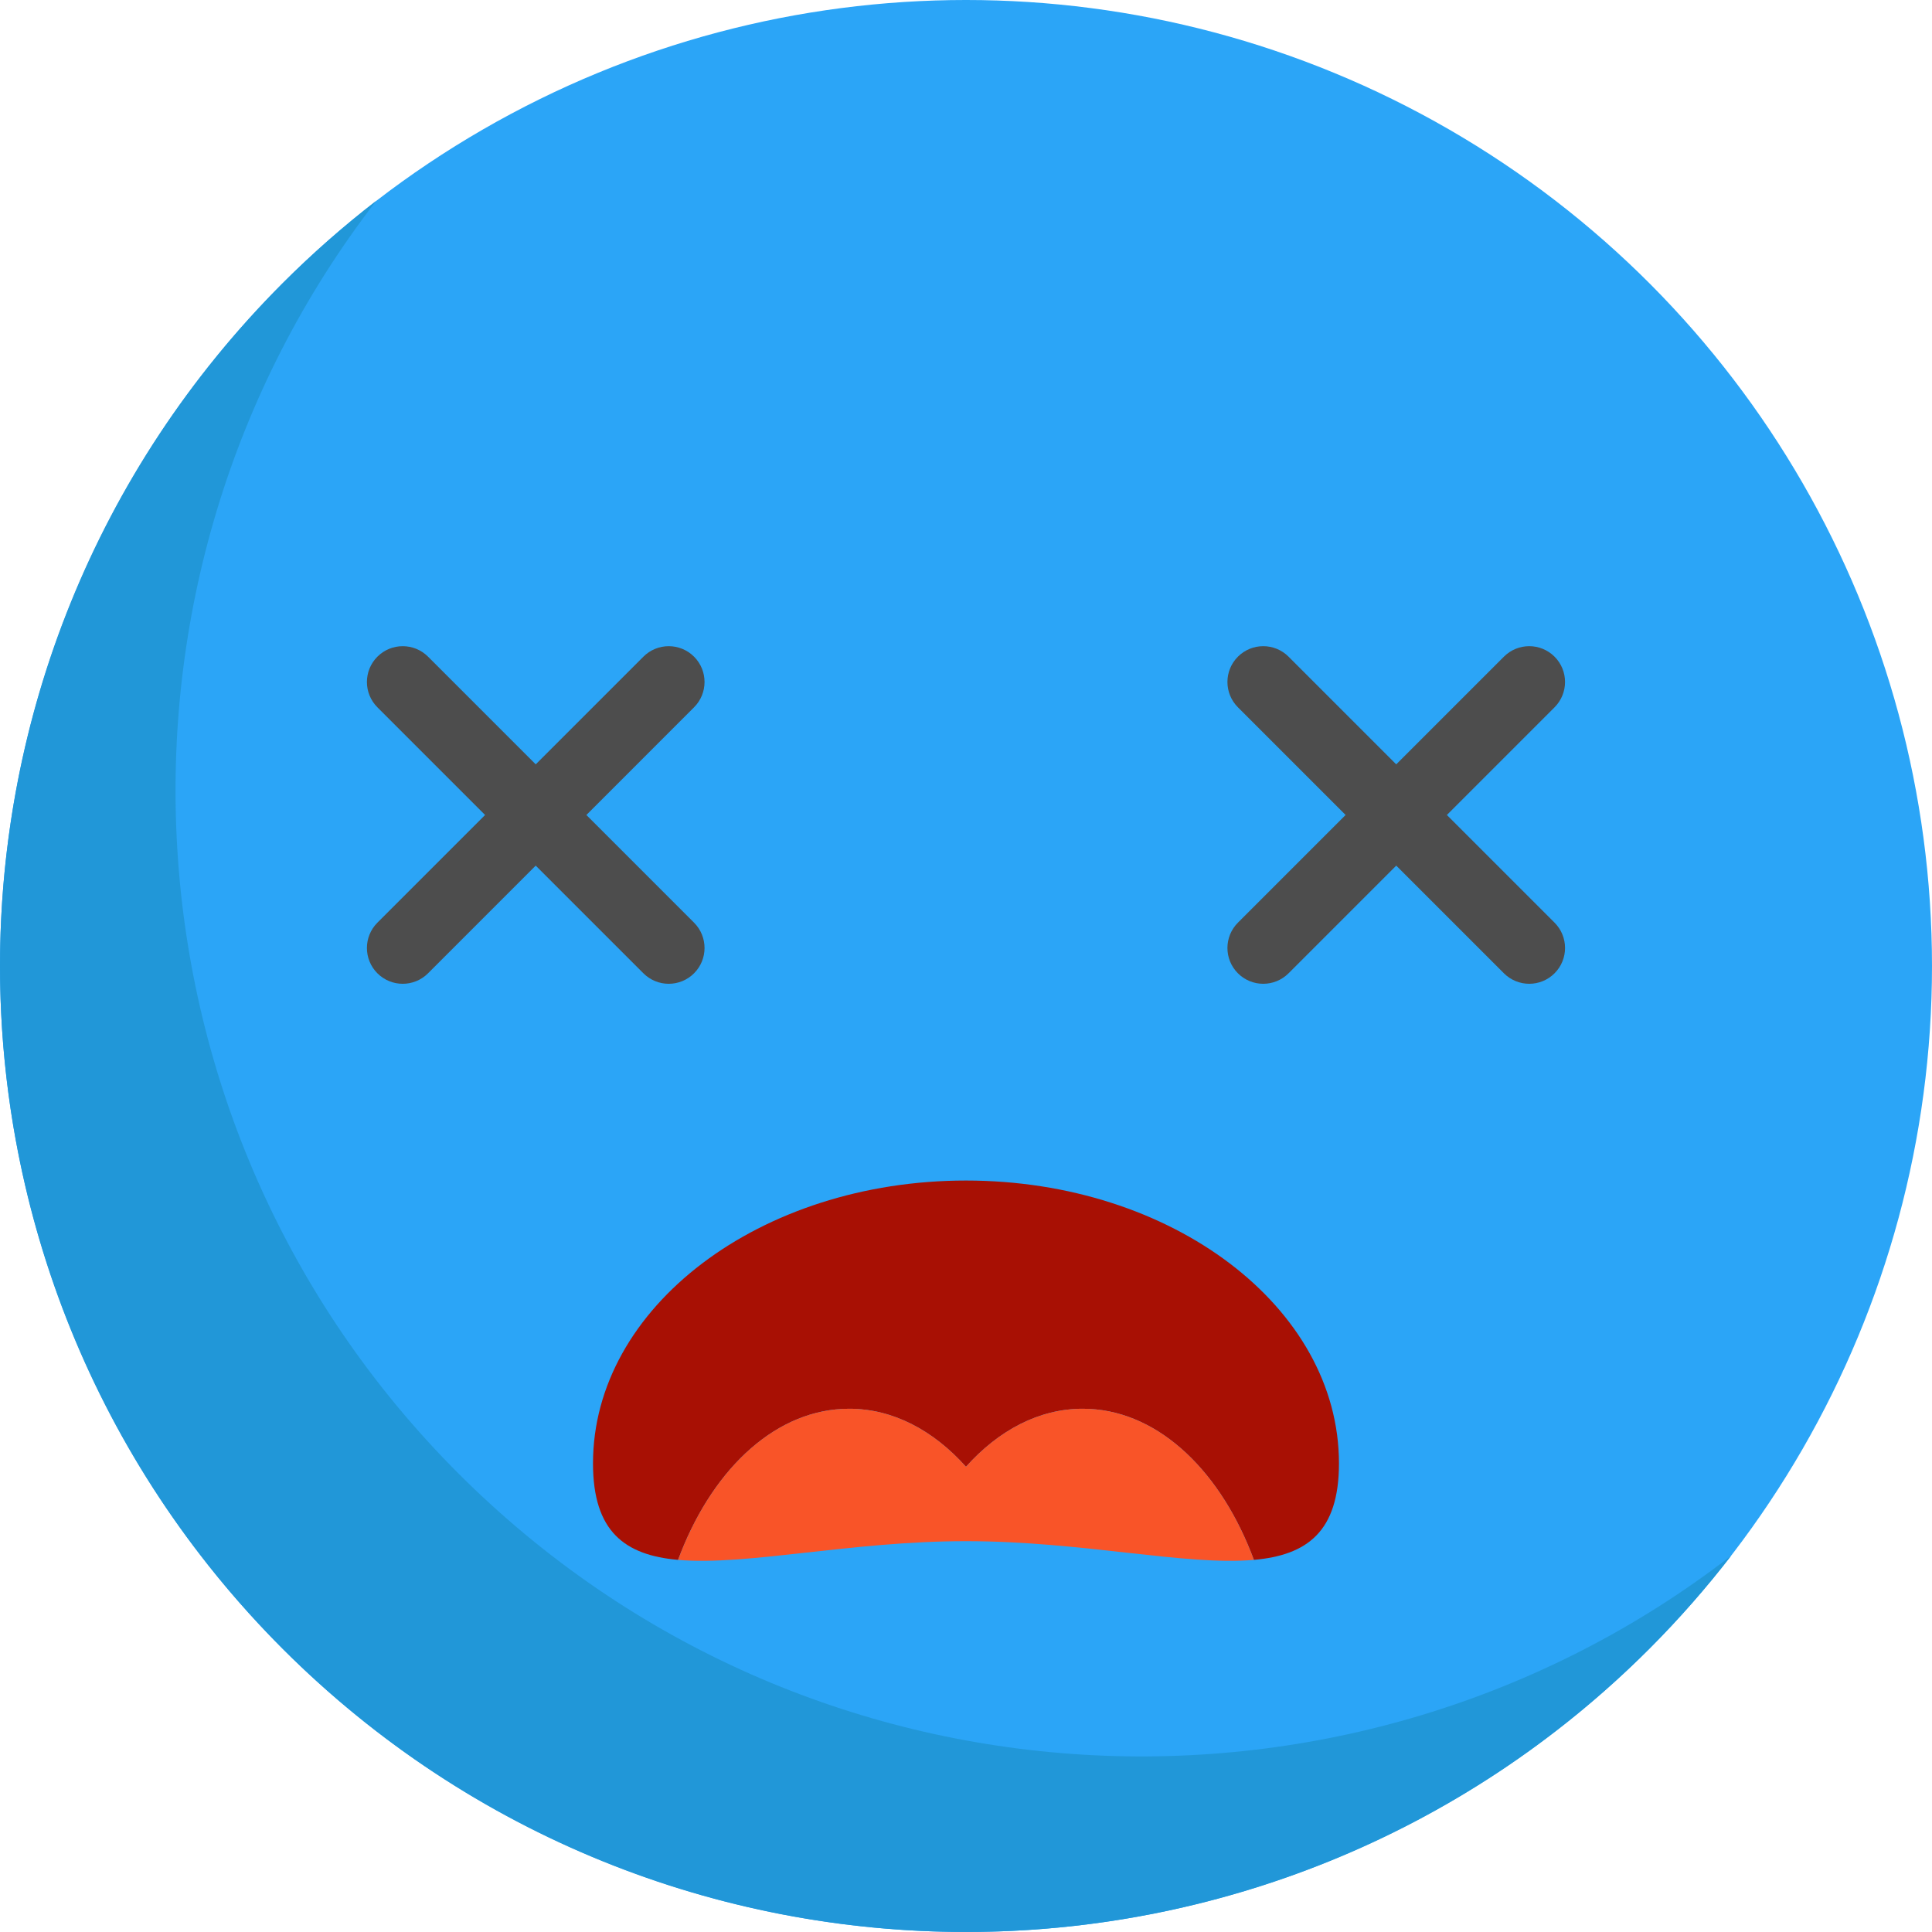 <?xml version="1.0" encoding="iso-8859-1"?>
<!-- Uploaded to: SVG Repo, www.svgrepo.com, Generator: SVG Repo Mixer Tools -->
<svg height="800px" width="800px" version="1.1" id="Layer_1" xmlns="http://www.w3.org/2000/svg" xmlns:xlink="http://www.w3.org/1999/xlink" 
	 viewBox="0 0 512.009 512.009" xml:space="preserve">
<circle style="fill:#2BA5F7;" cx="256.004" cy="256.004" r="256.004"/>
<path style="fill:#2197D8;" d="M121.499,390.501C29.407,298.407,22.15,153.608,99.723,53.204
	c-8.593,6.638-16.861,13.895-24.743,21.777c-99.974,99.974-99.974,262.065,0,362.038s262.065,99.974,362.038,0
	c7.881-7.881,15.138-16.15,21.777-24.743C358.392,489.85,213.593,482.593,121.499,390.501z"/>
<path style="fill:#A81004;" d="M354.847,387.821c0,18.104-8.464,24.316-22.545,25.569c-0.24-0.645-0.481-1.29-0.734-1.91
	c-9.033-22.849-25.632-38.144-44.622-38.144c-11.602,0-22.305,5.719-30.946,15.372c-8.641-9.653-19.357-15.372-30.958-15.372
	c-18.977,0-35.589,15.296-44.609,38.144c-0.253,0.62-0.493,1.265-0.734,1.91c-14.081-1.253-22.545-7.464-22.545-25.569
	c0-41.396,44.255-74.961,98.847-74.961S354.847,346.425,354.847,387.821z"/>
<path style="fill:#F95428;" d="M331.568,411.48c0.253,0.62,0.493,1.265,0.734,1.91c-18.13,1.619-45.584-4.959-76.302-4.959
	s-58.172,6.579-76.302,4.959c0.24-0.645,0.481-1.29,0.734-1.91c9.021-22.849,25.632-38.144,44.609-38.144
	c11.601,0,22.317,5.719,30.958,15.372c8.641-9.653,19.344-15.372,30.946-15.372C305.936,373.335,322.535,388.631,331.568,411.48z"/>
<g>
	<path style="fill:#4D4D4D;" d="M170.514,257.939c1.853,1.853,4.281,2.78,6.71,2.78c2.428,0,4.857-0.926,6.71-2.78
		c3.706-3.706,3.706-9.714,0-13.418l-28.537-28.537l28.537-28.538c3.706-3.706,3.706-9.714,0-13.418
		c-3.707-3.706-9.714-3.706-13.42,0l-28.537,28.537l-28.537-28.537c-3.706-3.706-9.713-3.706-13.42,0
		c-3.706,3.706-3.706,9.714,0,13.418l28.537,28.538l-28.537,28.537c-3.706,3.706-3.706,9.714,0,13.418
		c1.853,1.852,4.283,2.78,6.71,2.78s4.857-0.926,6.71-2.78l28.537-28.537L170.514,257.939z"/>
	<path style="fill:#4D4D4D;" d="M411.979,174.026c-3.707-3.706-9.714-3.706-13.419,0l-28.537,28.537l-28.537-28.537
		c-3.706-3.706-9.713-3.706-13.419,0c-3.706,3.706-3.706,9.714,0,13.418l28.537,28.538l-28.537,28.537
		c-3.706,3.706-3.706,9.714,0,13.418c1.853,1.852,4.283,2.78,6.71,2.78c2.428,0,4.857-0.926,6.71-2.78l28.537-28.537l28.537,28.537
		c1.853,1.853,4.281,2.78,6.71,2.78c2.428,0,4.857-0.926,6.71-2.78c3.706-3.706,3.706-9.714,0-13.418l-28.537-28.537l28.537-28.538
		C415.684,183.74,415.684,177.732,411.979,174.026z"/>
</g>
</svg>